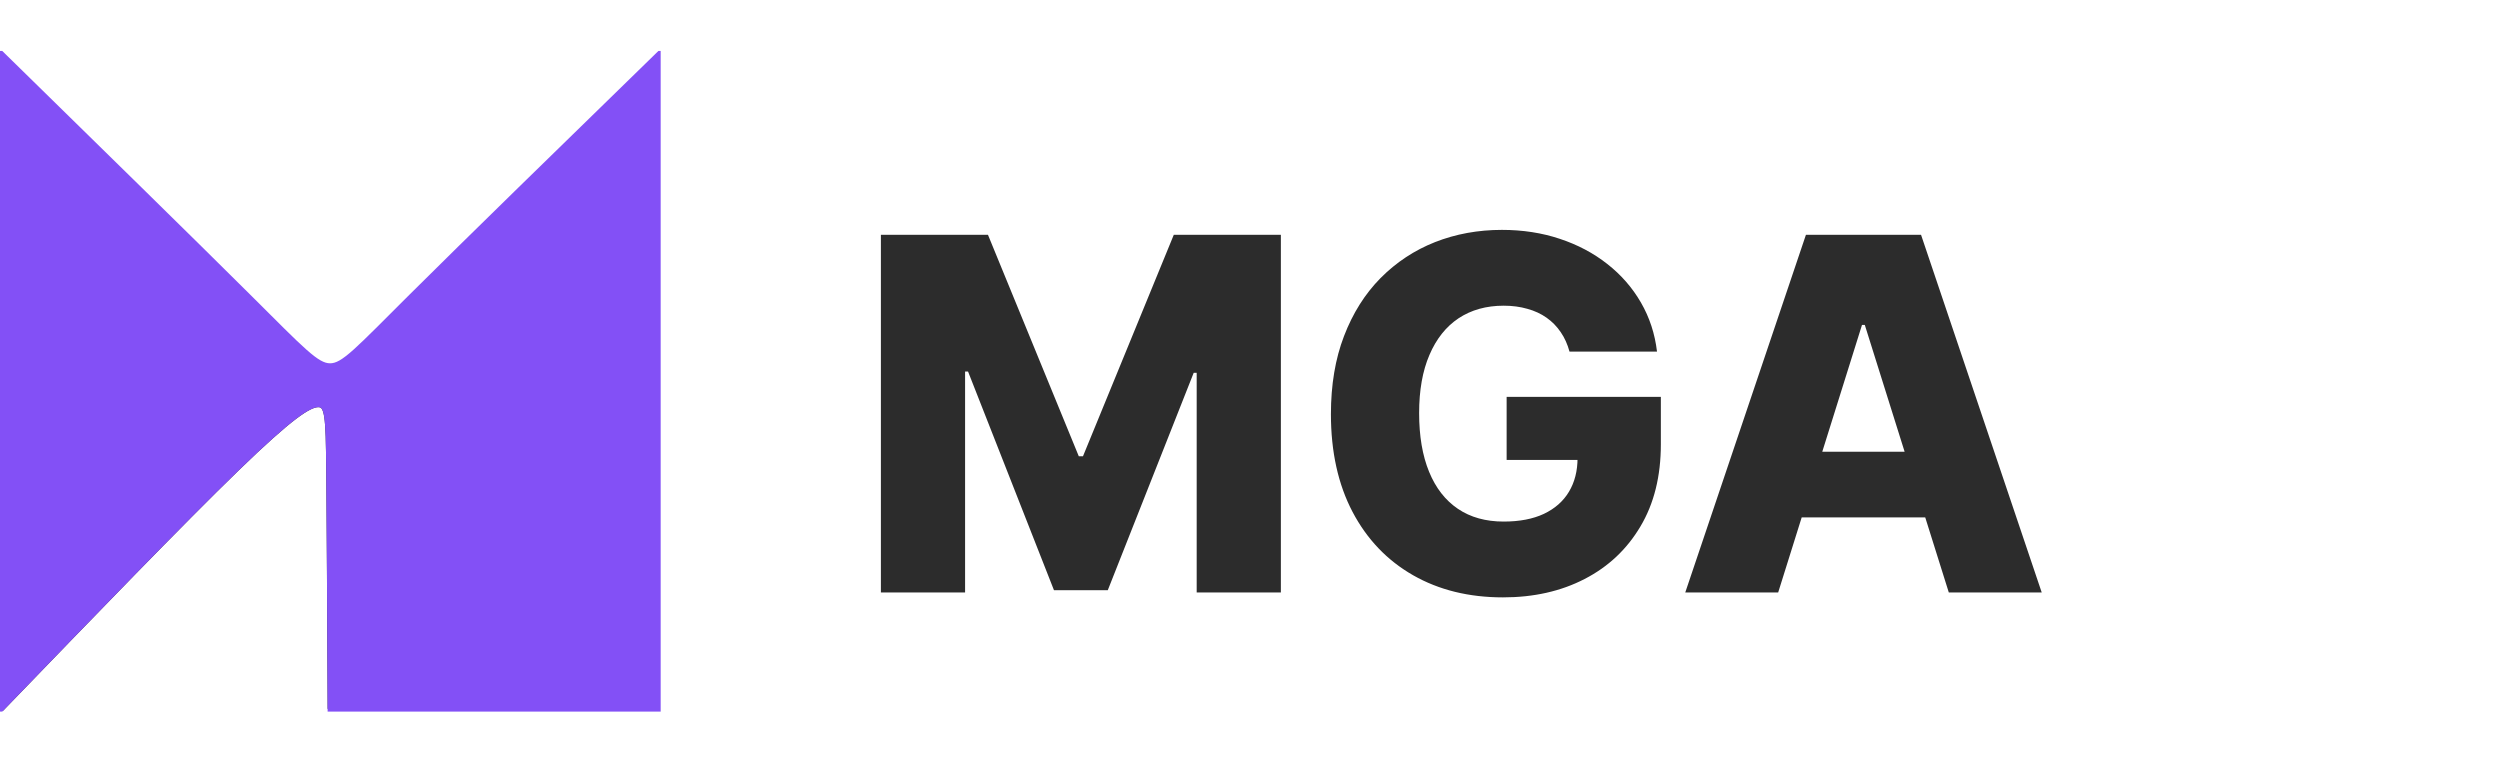 <svg width="260" height="80" viewBox="0 0 260 80" fill="none" xmlns="http://www.w3.org/2000/svg">
<g clip-path="url(#clip0_151_188)">
<path d="M0.117 73.719C9.538 63.962 18.958 54.206 24.611 48.73C30.26 43.254 32.138 42.062 33.11 42.062C34.082 42.062 34.153 43.258 34.211 48.73C34.27 54.206 34.311 63.962 34.357 73.719" stroke="#332C2B" stroke-width="0.57" stroke-miterlimit="10"/>
<path fill-rule="evenodd" clip-rule="evenodd" d="M0.117 73.719C9.538 63.962 18.958 54.206 24.611 48.73C30.26 43.254 32.138 42.062 33.11 42.062C34.082 42.062 34.153 43.258 34.211 48.73C34.27 54.206 34.311 63.962 34.357 73.719H68.593V5.582C58.564 15.355 48.534 25.128 42.827 30.807C37.119 36.487 35.738 38.069 34.332 38.069C32.926 38.069 31.491 36.487 25.784 30.807C20.076 25.128 10.097 15.355 0.117 5.582V73.719Z" fill="#8350F6" stroke="#8350F6" stroke-width="0.57" stroke-miterlimit="10"/>
</g>
<path d="M184.929 61.619H175.266L187.817 24.418H199.788L212.34 61.619H202.676L193.939 33.791H193.648L184.929 61.619ZM183.64 46.978H203.839V53.808H183.64V46.978Z" fill="#2C2C2C"/>
<path d="M163.229 36.569C163.023 35.806 162.72 35.134 162.321 34.553C161.921 33.959 161.431 33.457 160.849 33.045C160.268 32.633 159.602 32.325 158.851 32.119C158.1 31.901 157.277 31.792 156.381 31.792C154.577 31.792 153.014 32.228 151.694 33.099C150.387 33.971 149.375 35.243 148.661 36.914C147.946 38.573 147.589 40.589 147.589 42.963C147.589 45.349 147.934 47.383 148.625 49.066C149.315 50.749 150.314 52.033 151.622 52.917C152.93 53.801 154.516 54.243 156.381 54.243C158.028 54.243 159.42 53.977 160.559 53.444C161.709 52.899 162.581 52.13 163.174 51.137C163.768 50.144 164.065 48.975 164.065 47.631L165.736 47.831H156.69V41.274H172.729V46.196C172.729 49.526 172.021 52.378 170.604 54.752C169.199 57.125 167.261 58.948 164.791 60.219C162.333 61.491 159.505 62.127 156.308 62.127C152.76 62.127 149.642 61.358 146.953 59.82C144.265 58.282 142.17 56.09 140.668 53.244C139.167 50.386 138.416 46.995 138.416 43.072C138.416 40.02 138.87 37.314 139.778 34.952C140.687 32.579 141.952 30.569 143.575 28.922C145.21 27.275 147.099 26.027 149.242 25.18C151.398 24.332 153.717 23.908 156.199 23.908C158.355 23.908 160.359 24.217 162.212 24.835C164.077 25.452 165.724 26.324 167.153 27.45C168.594 28.576 169.762 29.915 170.658 31.465C171.554 33.015 172.111 34.716 172.329 36.569H163.229Z" fill="#2C2C2C"/>
<path d="M91.613 24.418H102.748L112.194 47.451H112.63L122.075 24.418H133.21V61.619H124.455V38.768H124.146L115.209 61.383H109.614L100.677 38.641H100.369V61.619H91.613V24.418Z" fill="#2C2C2C"/>
<defs>
<clipPath id="clip0_151_188">
<rect width="68.71" height="68.71" fill="white" transform="translate(0 5.299)"/>
</clipPath>
</defs>
</svg>
